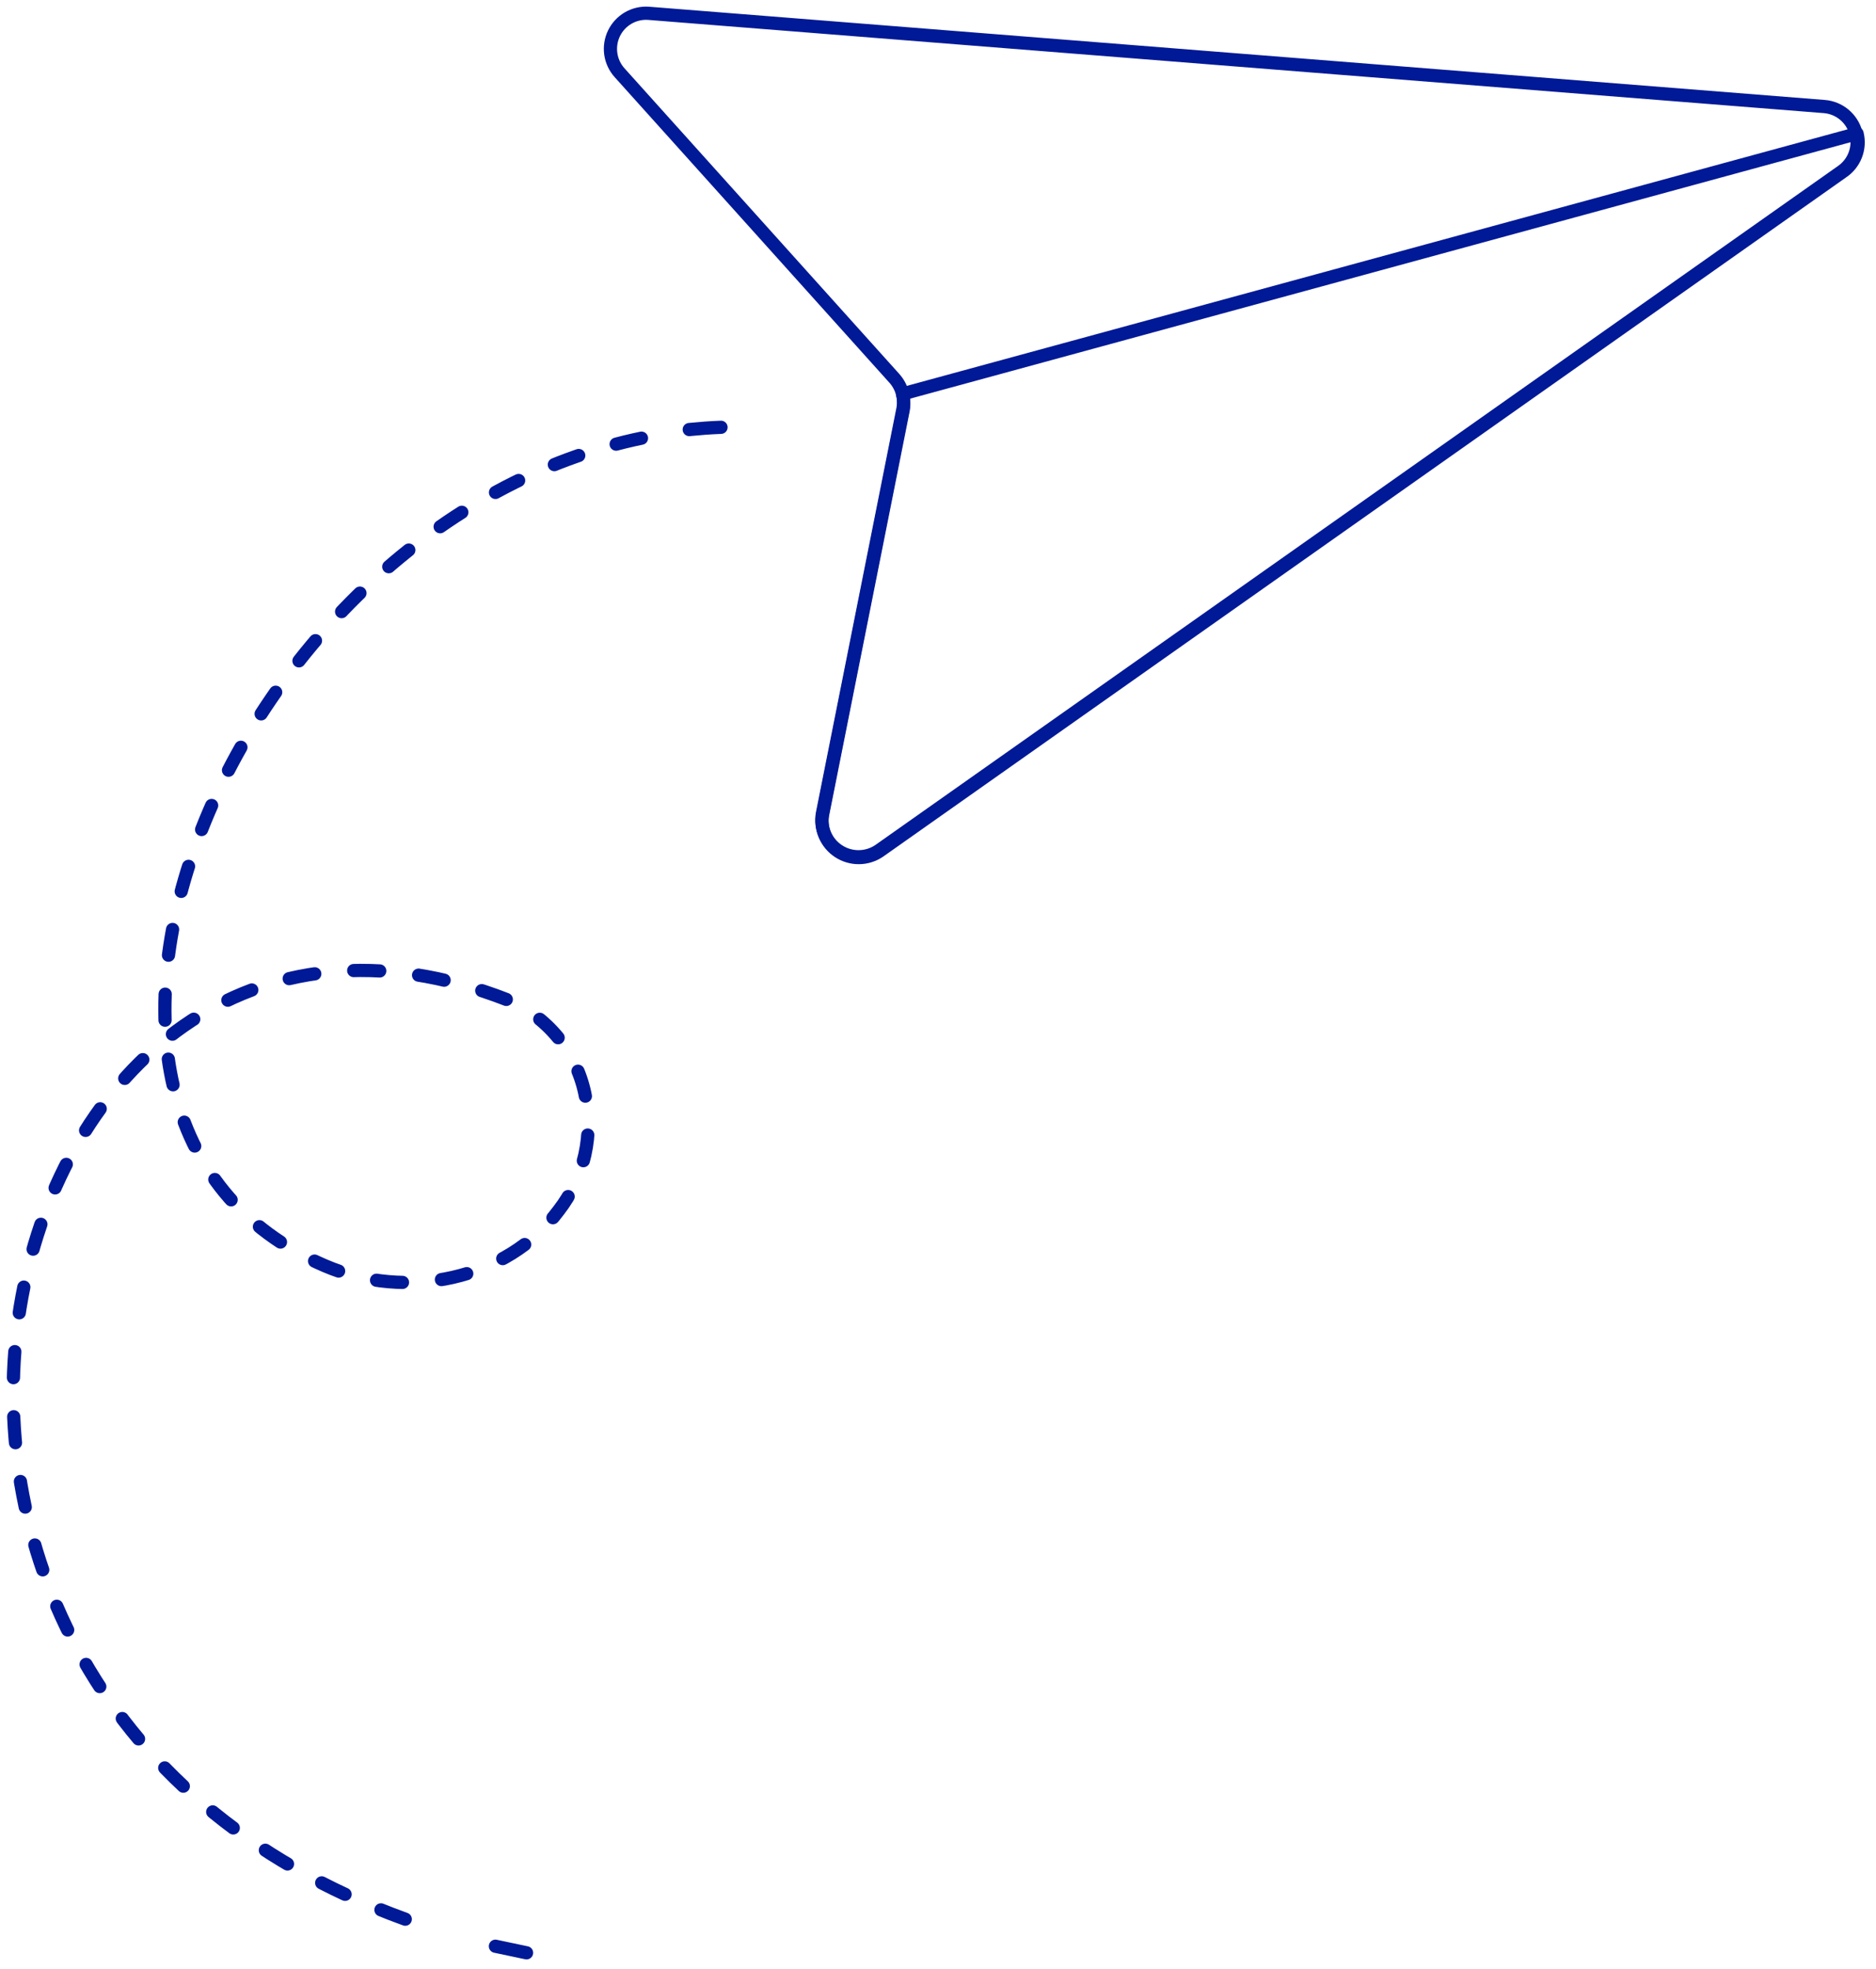 <svg width="142" height="149" viewBox="0 0 142 149" fill="none" xmlns="http://www.w3.org/2000/svg">
<path d="M39.856 147.761L37.499 147.264" stroke="#001996" stroke-linecap="round" stroke-linejoin="round"/>
<path d="M30.675 145.217C-18.037 127.569 -0.559 60.418 38.429 75.662C39.896 76.28 41.192 77.243 42.207 78.469C43.222 79.695 43.926 81.147 44.261 82.703C44.608 84.238 44.611 85.831 44.271 87.367C43.93 88.903 43.254 90.345 42.291 91.589C38.352 96.878 30.737 98.413 24.596 95.777C-1.039 84.797 17.338 39.512 48.711 33.123" stroke="#001996" stroke-linecap="round" stroke-linejoin="round" stroke-dasharray="1.97 2.96"/>
<path d="M52.171 32.502C52.977 32.425 53.722 32.363 54.575 32.332" stroke="#001996" stroke-linecap="round" stroke-linejoin="round"/>
<path d="M46.897 5.502C46.539 5.104 46.307 4.608 46.232 4.078C46.157 3.548 46.241 3.008 46.473 2.525C46.706 2.043 47.077 1.641 47.539 1.37C48.001 1.1 48.533 0.972 49.068 1.005L138.086 8.061C138.64 8.105 139.167 8.319 139.594 8.674C140.022 9.029 140.33 9.507 140.476 10.043C140.622 10.579 140.599 11.147 140.41 11.669C140.221 12.192 139.875 12.643 139.42 12.962L66.53 64.357C66.078 64.66 65.546 64.824 65.001 64.828C64.457 64.832 63.923 64.675 63.467 64.377C63.01 64.08 62.652 63.654 62.435 63.154C62.219 62.654 62.154 62.102 62.25 61.565L68.345 30.952C68.423 30.54 68.405 30.116 68.292 29.712C68.179 29.308 67.974 28.937 67.694 28.625L46.897 5.502Z" stroke="#001996" stroke-linecap="round" stroke-linejoin="round"/>
<path d="M68.361 31.045L62.266 61.627C62.17 62.164 62.235 62.716 62.451 63.216C62.667 63.716 63.026 64.142 63.482 64.439C63.939 64.737 64.472 64.894 65.017 64.89C65.562 64.886 66.094 64.722 66.546 64.419L139.435 13.024C139.904 12.716 140.264 12.27 140.467 11.747C140.67 11.225 140.705 10.652 140.568 10.108L68.314 29.804C68.422 30.209 68.438 30.633 68.361 31.045V31.045Z" stroke="#001996" stroke-linecap="round" stroke-linejoin="round"/>
</svg>

